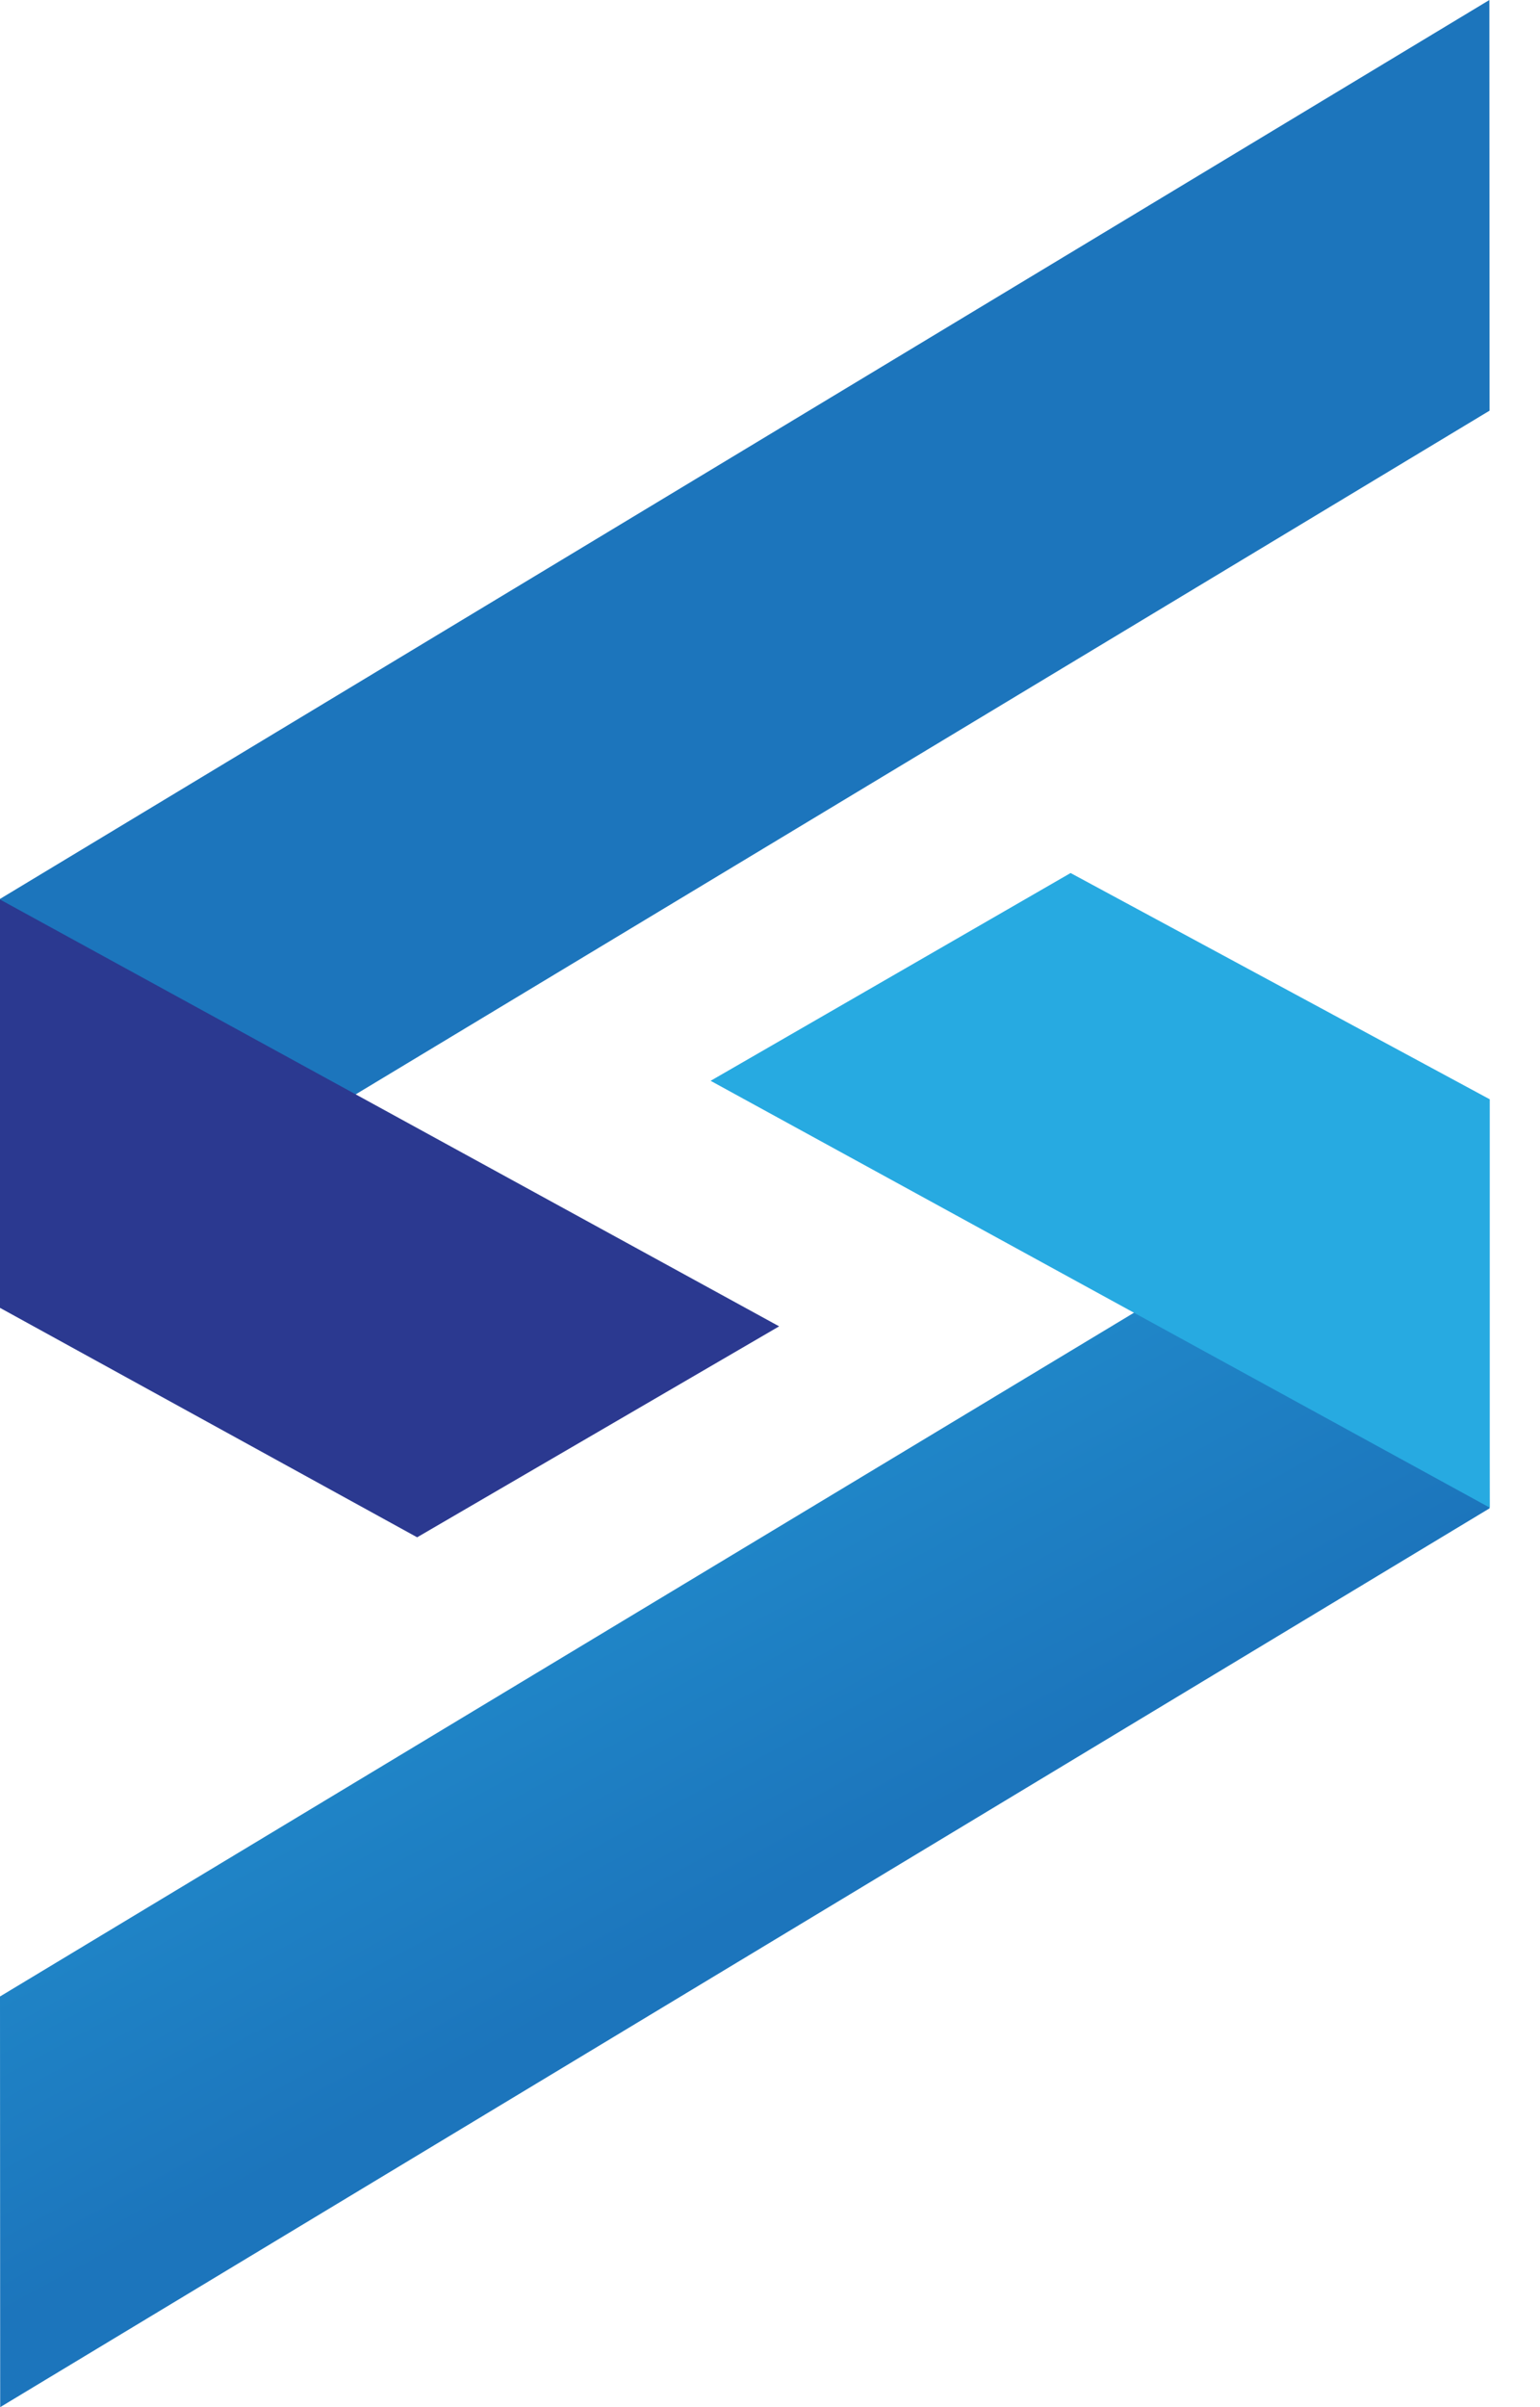 <?xml version="1.0" encoding="UTF-8"?> <svg xmlns="http://www.w3.org/2000/svg" width="16" height="25" viewBox="0 0 16 25" fill="none"><path d="M15.476 15.665L0.002 25L0 20.735L15.469 11.411L15.476 15.665Z" fill="url(#paint0_linear_1795_7148)"></path><path d="M15.478 15.658L7.383 11.225L11.123 9.067L15.478 11.417L15.478 15.658Z" fill="#27AAE1"></path><path d="M0 9.336L15.474 0L15.476 4.265L0.007 13.589L0 9.336Z" fill="url(#paint1_linear_1795_7148)"></path><path d="M0 9.342L8.095 13.775L4.334 15.966L0 13.583V9.342Z" fill="#2B3990"></path><defs><linearGradient id="paint0_linear_1795_7148" x1="10.354" y1="18.477" x2="5.015" y2="8.654" gradientUnits="userSpaceOnUse"><stop stop-color="#1C75BC"></stop><stop offset="1" stop-color="#27AAE1"></stop></linearGradient><linearGradient id="paint1_linear_1795_7148" x1="27.702" y1="28.538" x2="22.364" y2="18.715" gradientUnits="userSpaceOnUse"><stop stop-color="#2B3990"></stop><stop offset="1" stop-color="#1C75BC"></stop></linearGradient></defs></svg> 